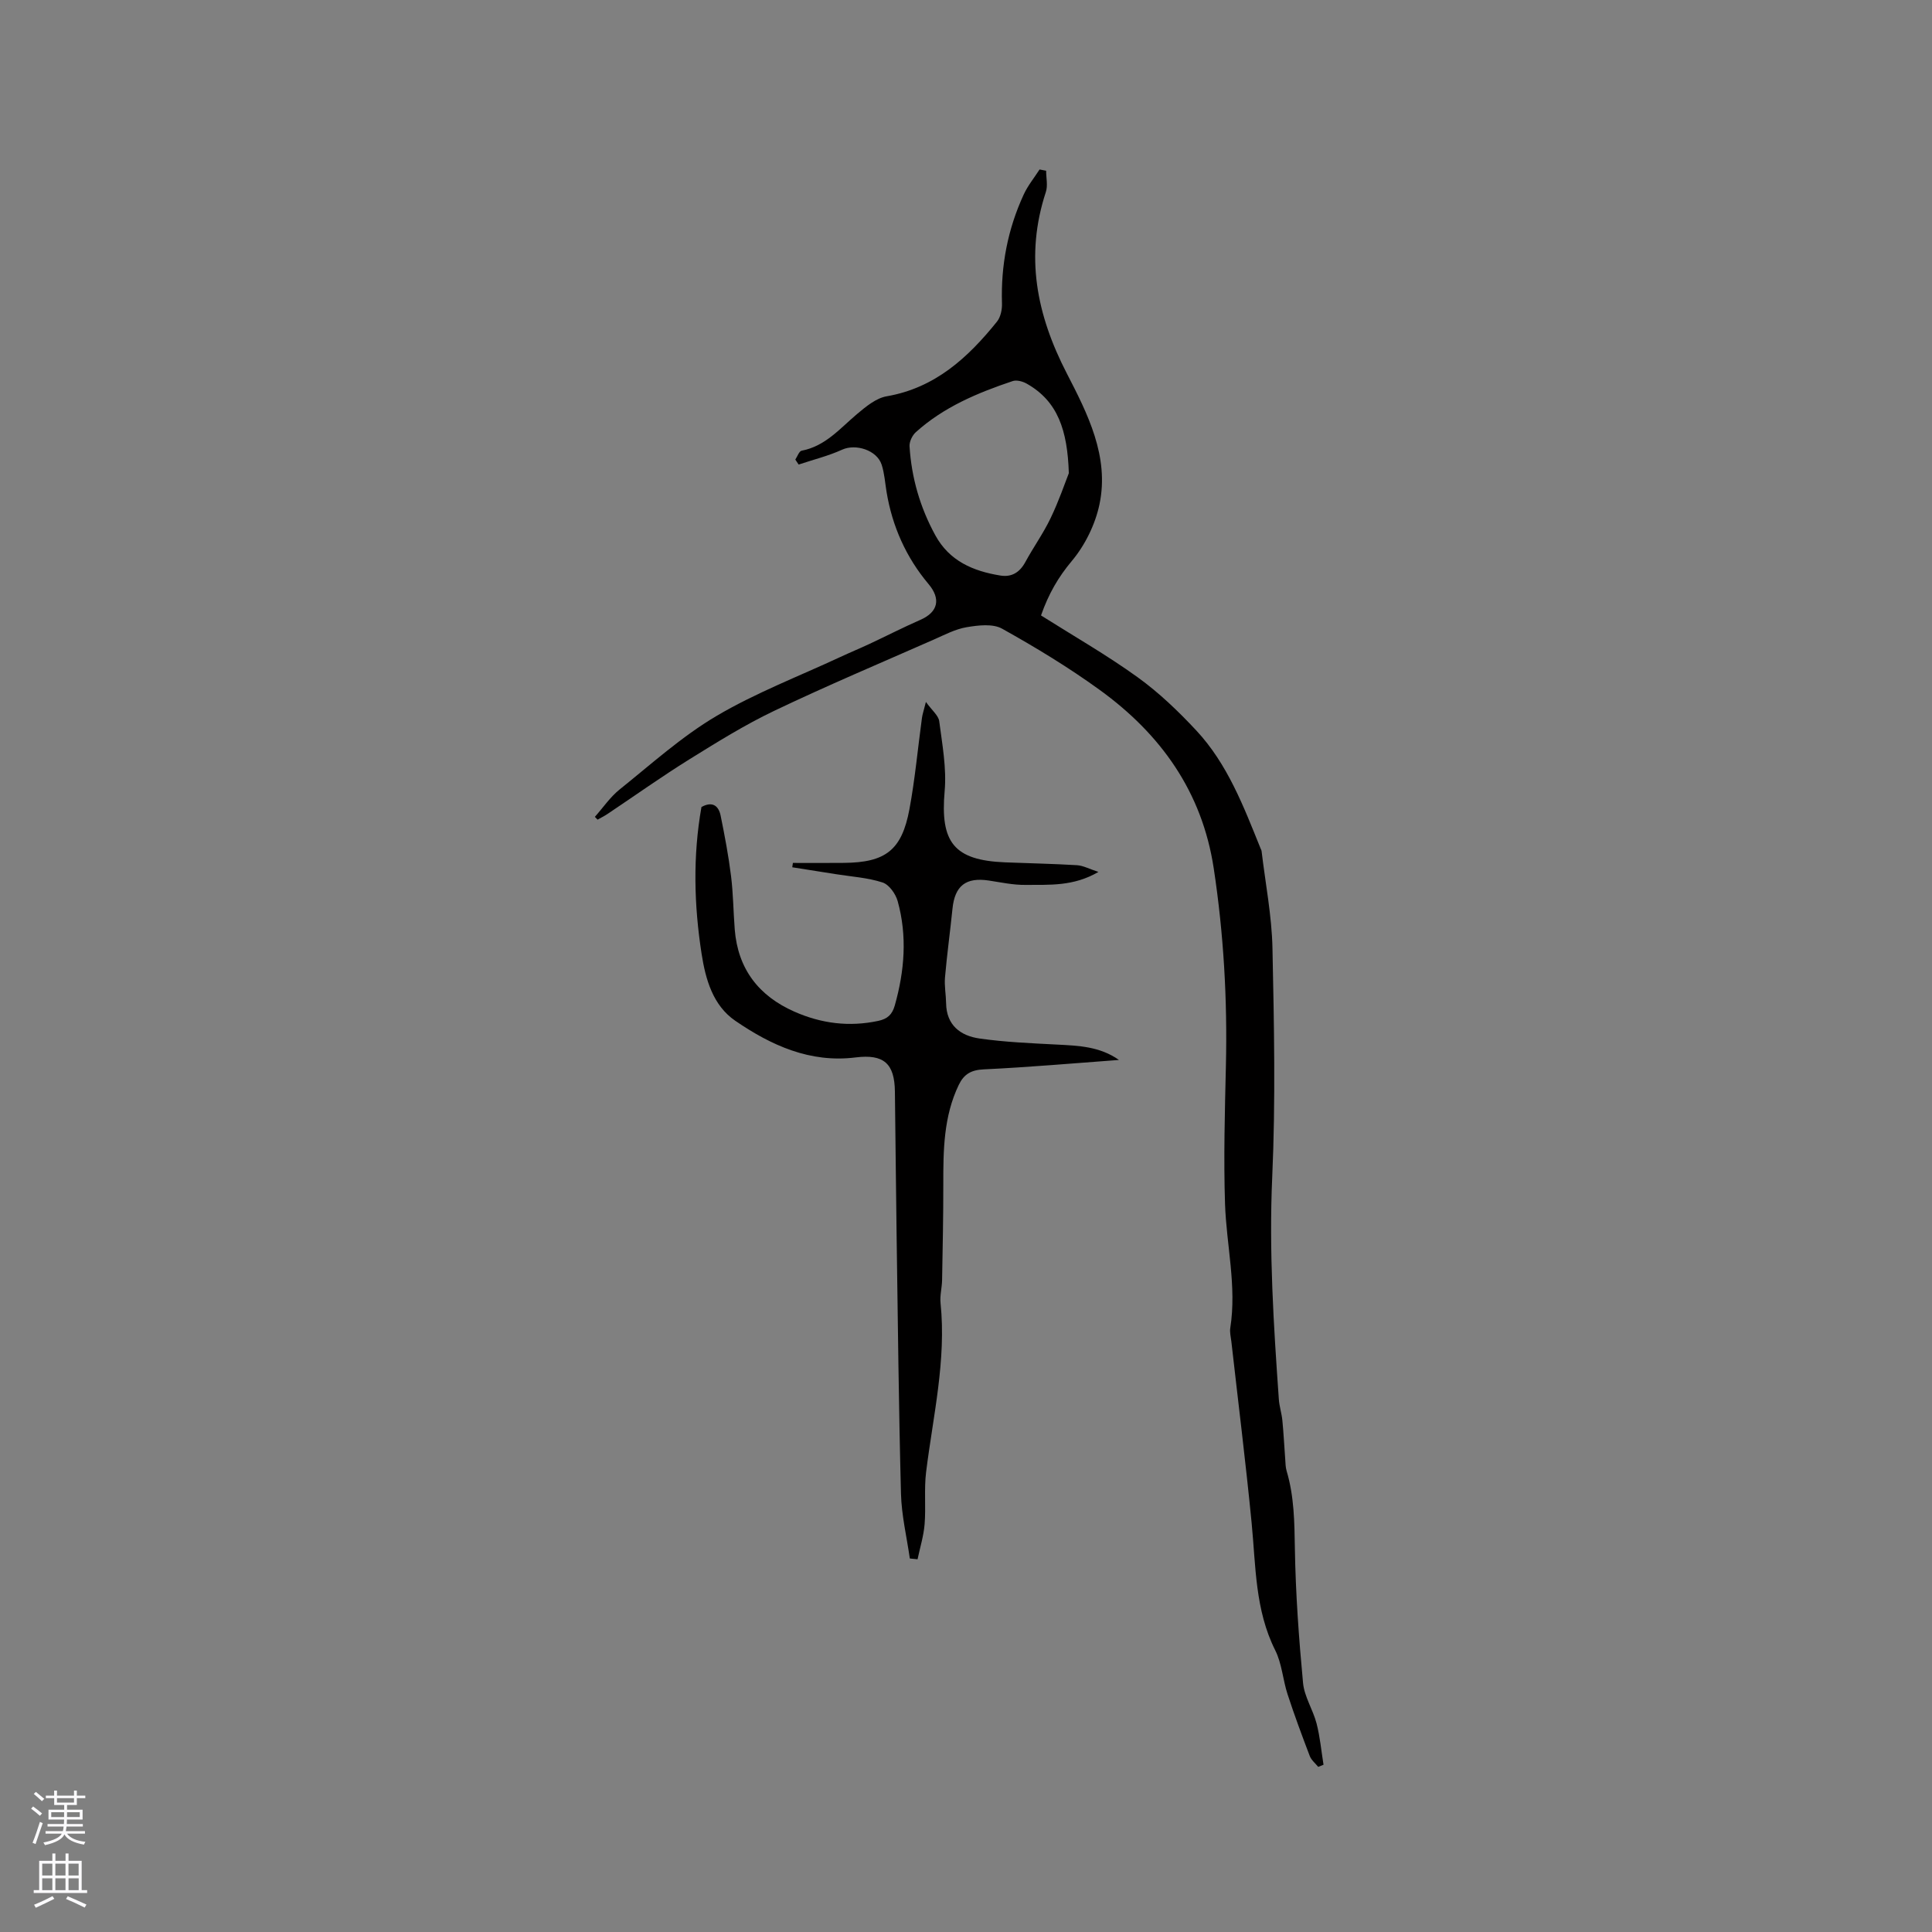 <svg enable-background="new 0 0 400 400" viewBox="0 0 400 400" xmlns="http://www.w3.org/2000/svg"><rect x="0" y="0" width="400" height="400" fill="#808080" stroke="none"/><path d="m123.16 169.12c1.7-1.91 3.17-4.1 5.13-5.67 6.53-5.24 12.83-10.94 19.99-15.18 8.14-4.81 17.1-8.24 25.71-12.25 1.99-.93 4.03-1.77 6.02-2.7 3.52-1.65 6.99-3.43 10.55-4.99 3.7-1.62 4.25-4.36 1.69-7.4-4.65-5.53-7.52-11.95-8.7-19.1-.31-1.88-.43-3.82-1.01-5.61-.98-3.04-5.38-4.39-8.16-3.13-2.88 1.31-6.01 2.08-9.03 3.09-.23-.34-.46-.68-.69-1.03.43-.64.78-1.74 1.32-1.84 4.93-.94 7.94-4.63 11.5-7.62 1.8-1.51 3.9-3.26 6.09-3.64 10.03-1.73 16.84-8 22.85-15.47.75-.94 1.07-2.5 1.03-3.75-.25-7.88 1.2-15.4 4.49-22.54.85-1.85 2.18-3.47 3.29-5.2.45.09.91.17 1.36.26 0 1.48.38 3.08-.06 4.41-4.34 13.22-1.96 25.34 4.34 37.55 4.27 8.28 8.84 17.18 6.77 27.08-.87 4.17-2.99 8.48-5.72 11.74-2.81 3.35-4.82 6.81-6.39 11.29 6.71 4.24 13.6 8.18 20.01 12.8 4.41 3.18 8.42 7.03 12.14 11.02 6.48 6.95 9.8 15.75 13.3 24.4.08.2.2.39.22.59.79 6.69 2.11 13.37 2.25 20.08.33 15.79.66 31.62-.05 47.39-.69 15.41.29 30.69 1.37 46.01.1 1.47.59 2.9.73 4.37.26 2.67.39 5.34.59 8.01.06.83.06 1.7.3 2.49 1.56 5.24 1.61 10.57 1.7 16 .15 9.29.82 18.59 1.69 27.85.27 2.86 2.06 5.54 2.8 8.39.72 2.79.98 5.69 1.44 8.55-.37.15-.74.3-1.1.44-.6-.74-1.42-1.4-1.75-2.25-1.61-4.23-3.19-8.47-4.59-12.77-.98-3-1.17-6.35-2.56-9.12-4.19-8.36-4.01-17.4-4.88-26.33-1.22-12.54-2.79-25.06-4.2-37.58-.11-.95-.37-1.93-.22-2.84 1.35-8.63-.8-17.1-1.09-25.65-.31-9.52-.04-19.07.18-28.61.32-13.71-.46-27.32-2.52-40.88-2.41-15.86-10.98-27.81-23.65-36.97-6.42-4.65-13.25-8.79-20.17-12.65-1.92-1.07-4.92-.71-7.31-.31-2.35.39-4.59 1.58-6.81 2.56-11.04 4.86-22.17 9.56-33.06 14.76-6.08 2.9-11.85 6.5-17.59 10.06-5.75 3.58-11.28 7.52-16.92 11.29-.66.44-1.37.79-2.06 1.18-.2-.19-.38-.38-.56-.58zm98.13-71.15c-.28-8.9-2.28-14.9-8.72-18.54-.83-.47-2.08-.81-2.91-.53-7.25 2.43-14.28 5.37-20.05 10.58-.73.66-1.35 1.95-1.3 2.9.4 6.52 2.18 12.67 5.33 18.43 2.93 5.37 7.86 7.44 13.48 8.35 2.34.38 4.01-.66 5.17-2.8 1.66-3.07 3.72-5.93 5.22-9.07 1.71-3.54 2.98-7.3 3.78-9.32z" fill="#010000"/><path d="m188.37 322.67c-.64-4.46-1.71-8.91-1.83-13.38-.47-17.91-.65-35.82-.91-53.73-.14-9.86-.22-19.71-.35-29.57-.07-5.81-2.3-7.79-8.14-7.06-9.45 1.18-17.49-2.51-24.91-7.59-4.63-3.17-6.15-8.57-6.97-13.85-1.57-10.1-1.83-20.24-.03-30.41 2.17-1.2 3.53-.37 3.97 1.79.84 4.13 1.63 8.29 2.15 12.47.46 3.67.48 7.4.77 11.09.65 8.18 4.96 13.77 12.37 17.03 5.57 2.46 11.34 3.19 17.36 1.9 1.89-.41 2.86-1.29 3.4-3.17 2.03-7.18 2.61-14.4.6-21.63-.42-1.5-1.77-3.41-3.12-3.85-3.05-1-6.37-1.2-9.58-1.71-3.04-.49-6.08-.96-9.12-1.44.04-.3.09-.6.13-.9 3.53 0 7.05.03 10.58-.01 8.62-.08 11.97-2.63 13.55-11.12 1.16-6.24 1.73-12.59 2.59-18.89.11-.8.39-1.58.82-3.31 1.27 1.77 2.61 2.81 2.76 4.01.62 4.79 1.54 9.69 1.12 14.45-.94 10.6 1.91 14.32 12.51 14.75 4.97.2 9.94.29 14.89.59 1.28.08 2.52.77 4.44 1.39-5.2 3.05-10.22 2.64-15.11 2.69-2.52.03-5.05-.52-7.56-.9-4.77-.73-7.07 1.07-7.55 5.84-.48 4.74-1.14 9.47-1.55 14.22-.15 1.75.2 3.54.23 5.32.06 4.58 2.99 6.76 6.91 7.32 5.31.76 10.71.98 16.08 1.26 4.41.23 8.8.37 12.8 3.18-9.33.68-18.65 1.51-27.99 1.95-2.63.12-4.11 1-5.18 3.22-3.14 6.53-3.21 13.5-3.2 20.52.01 6.63-.13 13.26-.25 19.89-.03 1.59-.48 3.19-.32 4.75 1.22 11.86-1.55 23.36-2.99 34.99-.44 3.56-.02 7.21-.31 10.8-.2 2.44-.95 4.84-1.46 7.26-.52-.05-1.06-.1-1.6-.16z" fill="#010000"/><g fill="#fbfafc"><path d="m6.44 374.46.42-.45c.65.47 1.27.95 1.85 1.44l-.45.49c-.65-.56-1.25-1.06-1.82-1.48m.93 7.33-.63-.26c.55-1.36 1.05-2.8 1.52-4.33.19.1.38.19.59.27-.46 1.29-.95 2.73-1.48 4.32m-.38-10.38.44-.42c.43.34 1.01.82 1.74 1.44l-.49.49c-.53-.51-1.09-1.01-1.69-1.51m2.5.35h1.72v-1.04h.59v1.04h3.52v-1.04h.59v1.04h1.75v.53h-1.75v1.42h-2.03v.97h3.22v2.03h-3.24c0 .35-.01.66-.03.93h3.32v.53h-3.37c-.03.27-.08.58-.15.94h3.96v.53h-3.71c.67.92 1.93 1.48 3.79 1.68-.13.24-.23.44-.29.59-2.13-.38-3.48-1.08-4.04-2.12-.43.97-1.77 1.72-4.03 2.23-.09-.19-.2-.37-.33-.55 2.1-.42 3.37-1.03 3.81-1.83h-3.36v-.53h3.58c.08-.29.13-.61.16-.94h-3.33v-.53h3.39c.02-.27.04-.58.04-.93h-3.23v-2.03h3.25v-.97h-2.07v-1.42h-1.73zm1.12 3.44v1h2.65c.01-.3.02-.44.01-.4v-.25-.35zm1.19-2h3.52v-.91h-3.52zm4.71 2h-2.63v.59c0 .15-.01.28-.01.4h2.64z"/><path d="m13.56 383.74h.63v1.52h2.72v6.07h1.13v.6h-11.06v-.6h1.13v-6.07h2.73v-1.52h.63v1.52h2.1v-1.52zm-2.69 8.83.38.56c-1.24.63-2.53 1.25-3.85 1.85-.1-.21-.21-.42-.34-.63 1.36-.55 2.63-1.15 3.81-1.78m-2.13-4.27h2.1v-2.45h-2.1zm0 3.04h2.1v-2.46h-2.1zm2.72-3.04h2.1v-2.45h-2.1zm0 3.04h2.1v-2.46h-2.1zm6.07 3.6c-1.41-.71-2.7-1.3-3.86-1.78l.35-.56c1.45.62 2.75 1.19 3.88 1.72zm-1.25-9.09h-2.1v2.45h2.1zm-2.09 5.49h2.1v-2.46h-2.1z"/></g></svg>